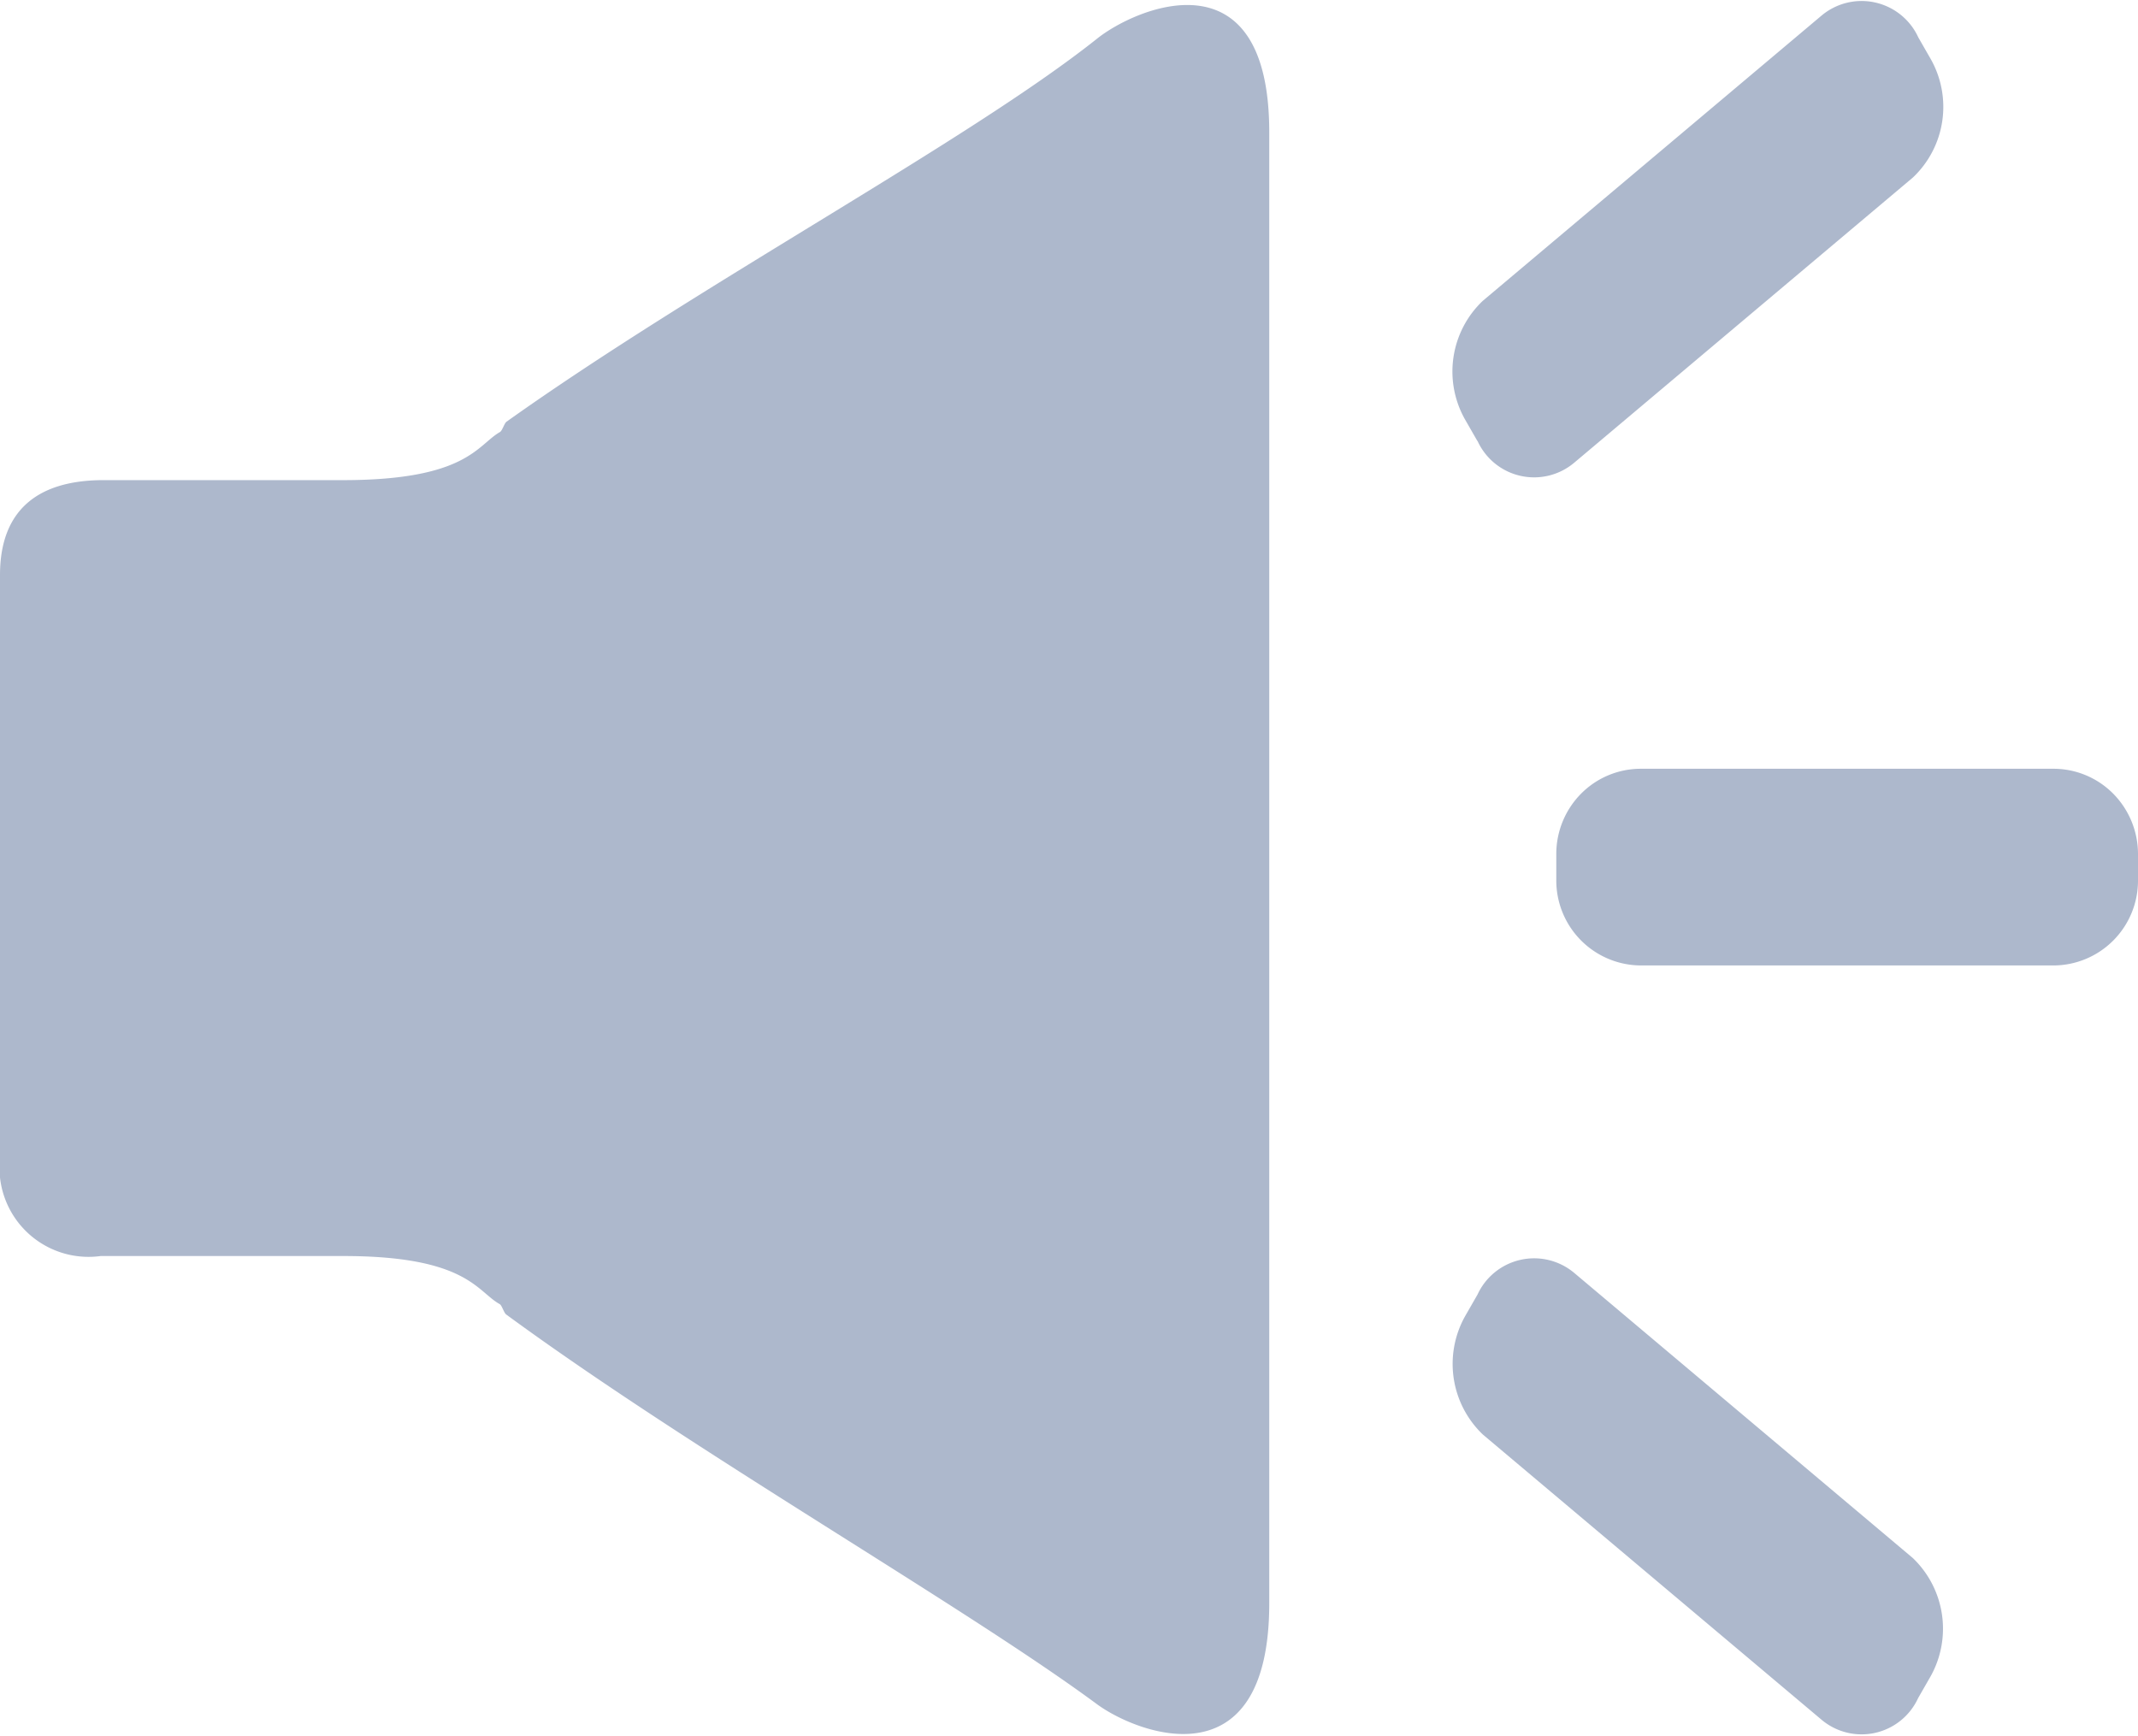 <svg xmlns="http://www.w3.org/2000/svg" xmlns:xlink="http://www.w3.org/1999/xlink" width="12" height="9.742" viewBox="0 0 12 9.742"><defs><style>.a{fill:none;}.b{clip-path:url(#a);}.c{fill:#adb8cc;}</style><clipPath id="a"><rect class="a" width="12" height="9.742"/></clipPath></defs><g class="b"><path class="c" d="M11.525,4.315H9.209a.472.472,0,0,0-.336.141.481.481,0,0,0-.138.337v.149a.477.477,0,0,0,.476.477h2.315A.476.476,0,0,0,12,4.943V4.794a.482.482,0,0,0-.138-.338.472.472,0,0,0-.336-.141ZM6.155.219C5.434.792,3.927,1.595,2.843,2.367h0c-.012.008-.024.051-.037.058-.128.073-.185.27-.882.27H.565C.215,2.7,0,2.86,0,3.228V6.5a.5.5,0,0,0,.565.55H1.928c.693,0,.749.2.877.27.012.007.024.05.036.058h0C3.894,8.15,5.41,9.014,6.155,9.564c.224.166.969.456.969-.566V.743c0-1.023-.751-.7-.969-.524ZM8.293,2.475a.349.349,0,0,0,.544.121l1.9-1.6a.546.546,0,0,0,.1-.664l-.07-.122a.35.35,0,0,0-.545-.121l-1.9,1.6a.547.547,0,0,0-.1.664l.07.122Zm.543,4.67a.35.35,0,0,0-.543.121l-.07.122a.548.548,0,0,0,.1.664l1.9,1.6a.349.349,0,0,0,.543-.121l.07-.122a.549.549,0,0,0-.1-.664Z" transform="translate(0 0)"/></g></svg>